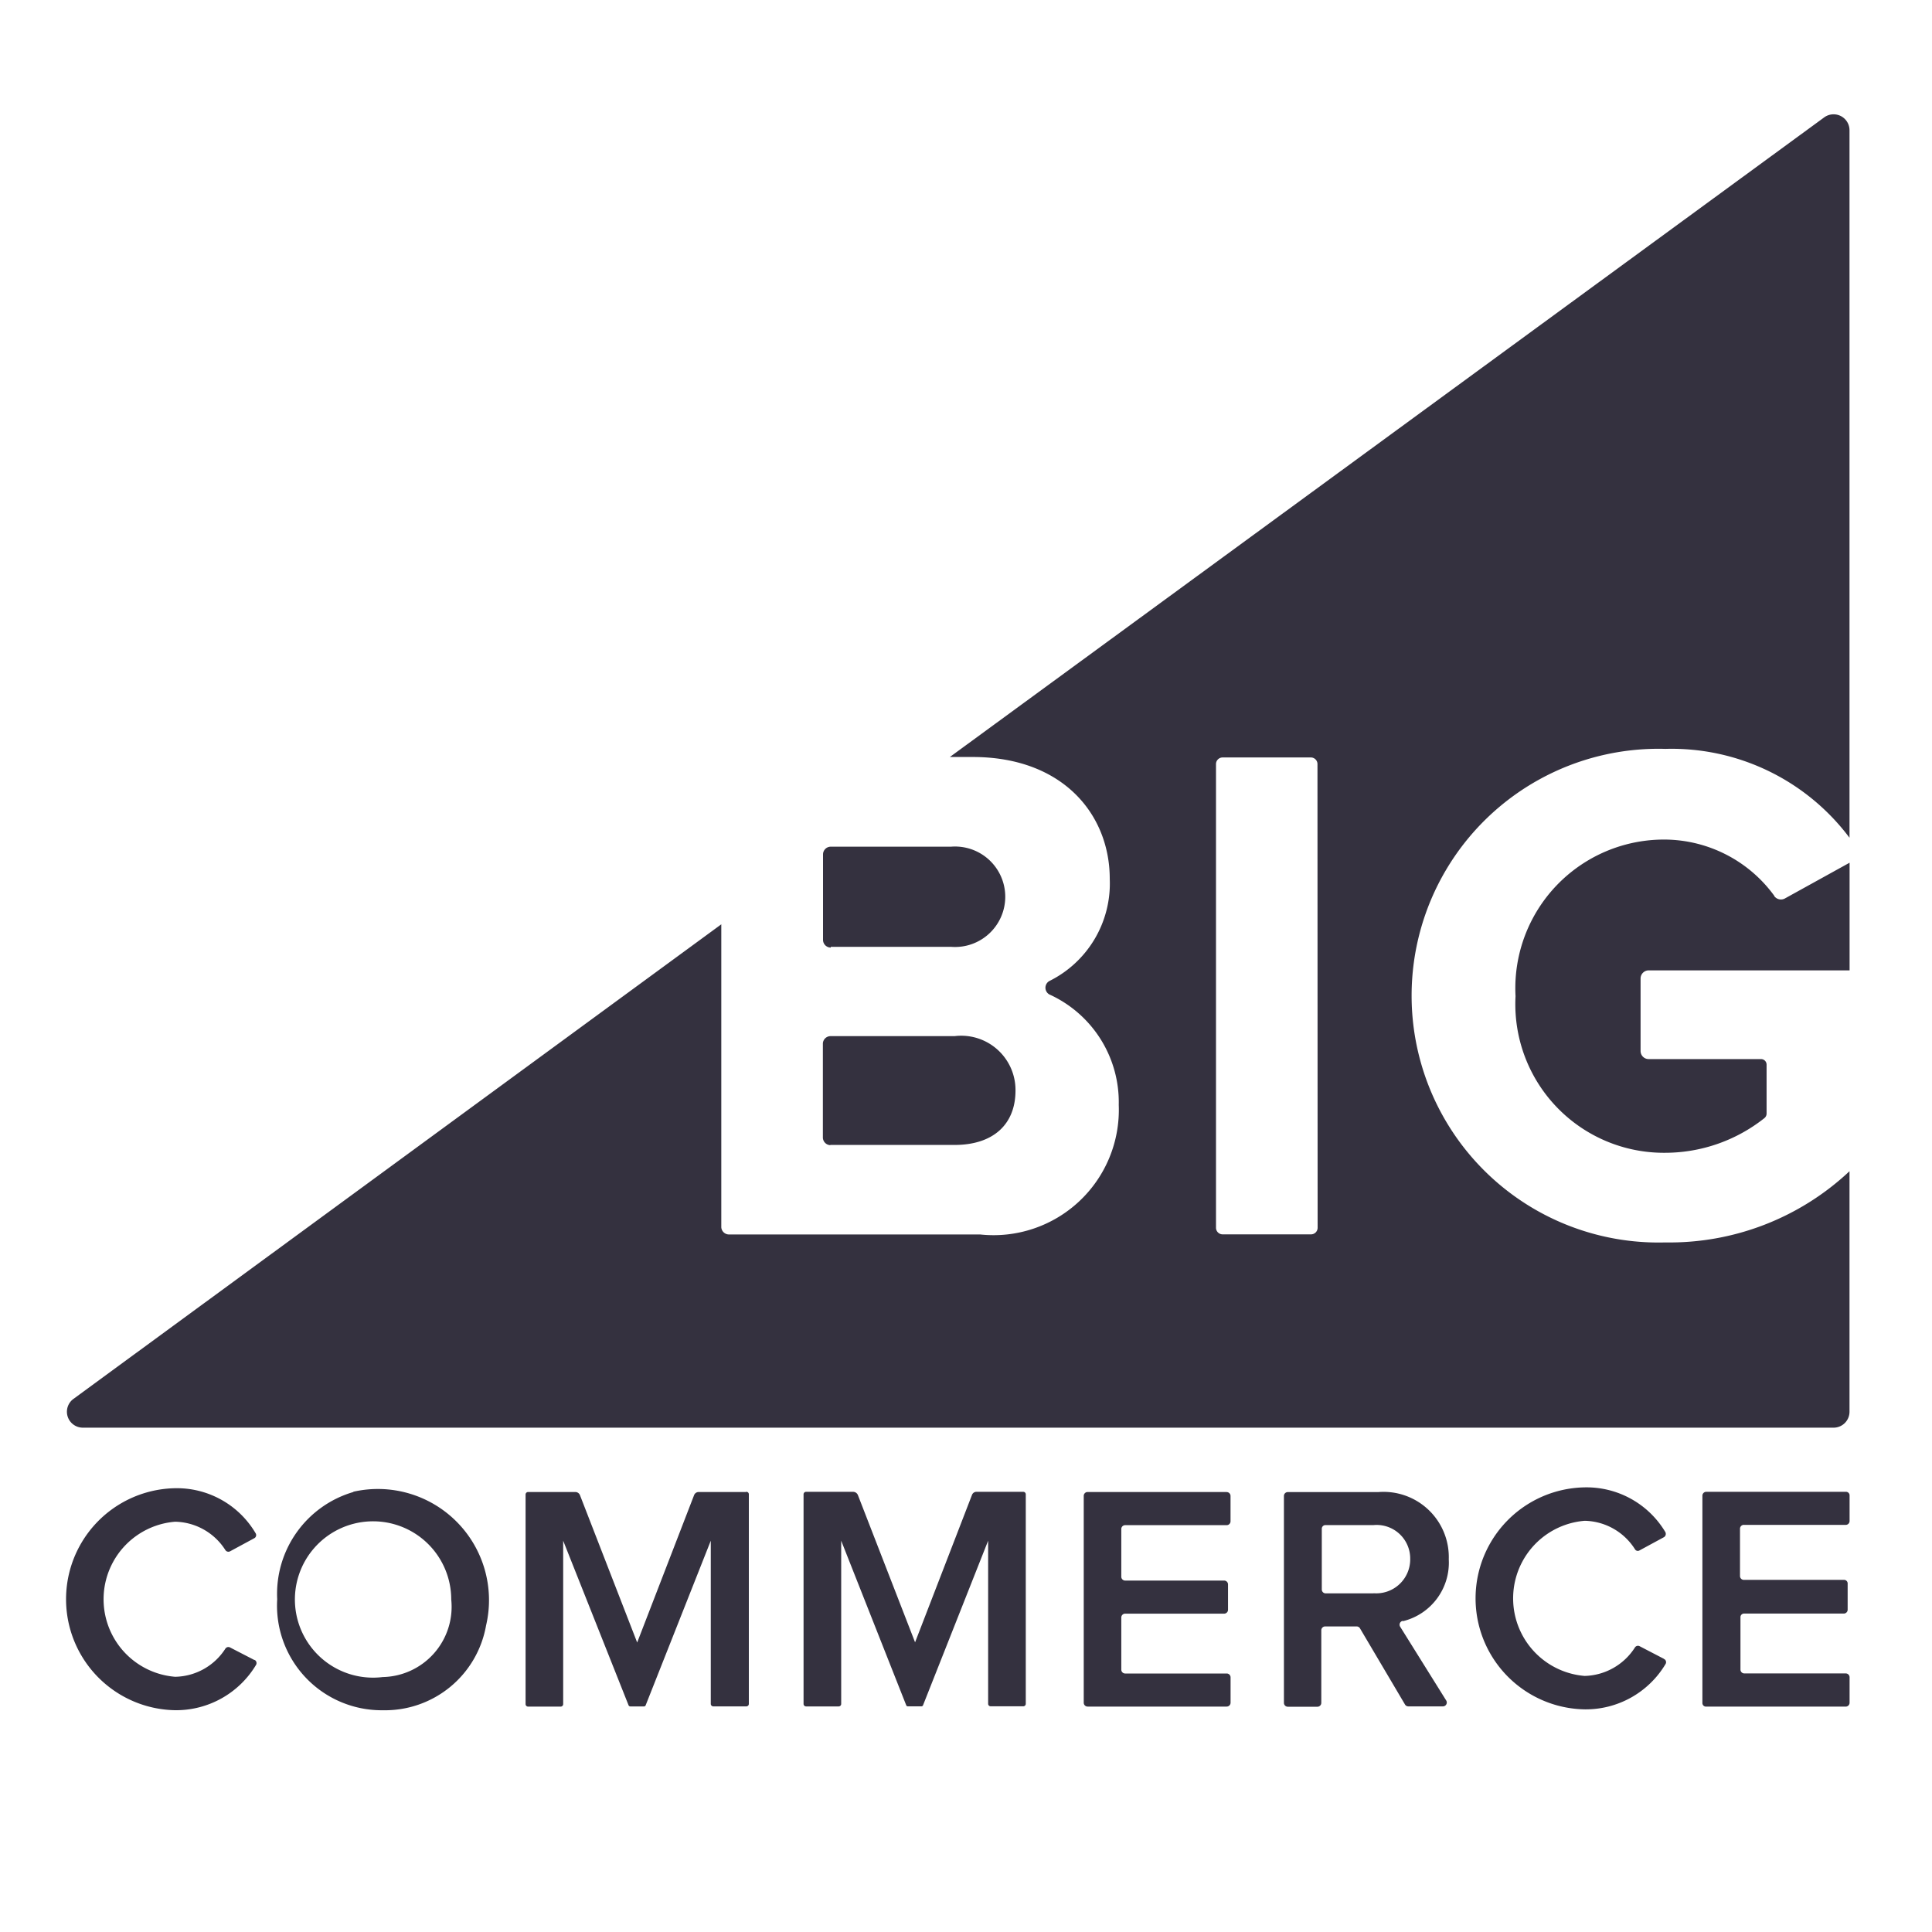 <svg xmlns="http://www.w3.org/2000/svg" width="50" height="50" viewBox="0 0 50 50">
  <g id="BigCommerce" transform="translate(-171 -161)">
    <rect id="Rectangle_27" data-name="Rectangle 27" width="50" height="50" transform="translate(171 161)" fill="#c8c8c8" opacity="0"/>
    <g id="Layer_2" data-name="Layer 2" transform="translate(171 161)">
      <g id="Layer_2-2" data-name="Layer 2">
        <rect id="Rectangle_188" data-name="Rectangle 188" width="50" height="50" fill="#fff"/>
      </g>
      <g id="Layer_1" data-name="Layer 1" transform="translate(1.726 2.958)">
        <path id="Path_2645" data-name="Path 2645" d="M52.953,35.238a3.53,3.53,0,0,0-2.816-1.458,3.847,3.847,0,0,0-3.882,4.054,3.845,3.845,0,0,0,3.882,4.052,4.139,4.139,0,0,0,2.562-.9.152.152,0,0,0,.053-.118V39.605a.144.144,0,0,0-.142-.144H49.7a.209.209,0,0,1-.209-.209V37.374a.211.211,0,0,1,.209-.209h5.2V34.379l-1.679.928a.215.215,0,0,1-.268-.061Zm-24.42,1.318h3.114a1.3,1.3,0,1,0,0-2.592H28.533a.2.2,0,0,0-.2.2v2.211a.2.2,0,0,0,.2.2Zm12.6,7.27a.171.171,0,0,1-.171.171H38.674a.171.171,0,0,1-.171-.171v-12a.171.171,0,0,1,.171-.171h2.284a.171.171,0,0,1,.171.171ZM54.244,15.089,31.615,31.643h.591c2.347,0,3.547,1.5,3.547,3.153a2.816,2.816,0,0,1-1.567,2.647.2.2,0,0,0,0,.343,3.062,3.062,0,0,1,1.8,2.86A3.243,3.243,0,0,1,32.4,44H25.9a.2.2,0,0,1-.2-.185V35.973L8.929,48.259A.412.412,0,0,0,9.173,49H54.486a.412.412,0,0,0,.412-.414V42.363a6.8,6.8,0,0,1-4.765,1.843,6.389,6.389,0,1,1,0-12.773,5.753,5.753,0,0,1,4.765,2.3V15.422a.412.412,0,0,0-.654-.333ZM28.529,41.683h3.208c.985,0,1.577-.518,1.577-1.409a1.405,1.405,0,0,0-1.577-1.407H28.529a.2.2,0,0,0-.2.187v2.434a.2.2,0,0,0,.185.2h0ZM13.62,55.015l-.637-.329a.093.093,0,0,0-.118.034,1.577,1.577,0,0,1-1.3.727,2.013,2.013,0,0,1,0-4.013,1.577,1.577,0,0,1,1.3.733.093.093,0,0,0,.12.034l.627-.339a.091.091,0,0,0,.035-.132,2.365,2.365,0,0,0-2.085-1.163,2.873,2.873,0,0,0,0,5.745,2.412,2.412,0,0,0,2.095-1.169.093.093,0,0,0-.037-.134Zm3.317.439a2.023,2.023,0,1,1,1.774-2.008,1.819,1.819,0,0,1-1.774,2.008Zm-.759-4.789a2.745,2.745,0,0,0-1.971,2.775,2.708,2.708,0,0,0,2.737,2.873,2.655,2.655,0,0,0,2.668-2.192,2.876,2.876,0,0,0-3.435-3.463Zm10.158,0H25.117a.128.128,0,0,0-.122.083L23.523,54.56l-1.48-3.812a.13.13,0,0,0-.122-.083H20.7a.065.065,0,0,0-.065.065v5.424a.065.065,0,0,0,.065.065h.843a.065.065,0,0,0,.065-.065V51.925L23.3,56.184a.049.049,0,0,0,.043.03H23.7a.045.045,0,0,0,.043-.03l1.685-4.259v4.223a.065.065,0,0,0,.065.065h.855a.065.065,0,0,0,.065-.065V50.725a.063.063,0,0,0-.065-.065Zm12.444,0h-3.6a.1.1,0,0,0-.1.1v5.353a.1.1,0,0,0,.1.1h3.6a.1.1,0,0,0,.1-.1v-.656a.1.1,0,0,0-.1-.1H36.152a.1.1,0,0,1-.1-.1V53.913a.1.1,0,0,1,.1-.1h2.562a.1.1,0,0,0,.1-.1v-.656a.1.1,0,0,0-.1-.1H36.152a.1.1,0,0,1-.1-.1V51.623a.1.1,0,0,1,.1-.1h2.627a.1.1,0,0,0,.1-.1v-.656a.1.1,0,0,0-.1-.1Zm3.8,2.623H41.341a.1.1,0,0,1-.1-.1V51.621a.095.095,0,0,1,.1-.1h1.24a.869.869,0,0,1,.948.873.879.879,0,0,1-.948.891Zm.765.719a1.559,1.559,0,0,0,1.182-1.6,1.689,1.689,0,0,0-1.827-1.74H40.361a.1.1,0,0,0-.1.1v5.355a.1.1,0,0,0,.1.1h.767a.1.1,0,0,0,.1-.1V54.244a.1.1,0,0,1,.1-.1h.816a.1.1,0,0,1,.085.049l1.165,1.971a.1.1,0,0,0,.087.049h.895a.1.1,0,0,0,.085-.152l-1.192-1.91a.1.1,0,0,1,.063-.15Zm8.825-2.491H54.8a.1.1,0,0,0,.1-.1h0v-.656a.093.093,0,0,0-.1-.1H51.191a.1.1,0,0,0-.1.1h0v5.359a.093.093,0,0,0,.1.1H54.8a.1.1,0,0,0,.1-.1h0V55.46a.1.1,0,0,0-.1-.1H52.176a.1.1,0,0,1-.1-.1h0V53.911a.093.093,0,0,1,.1-.1H54.75a.1.1,0,0,0,.1-.1h0v-.672a.093.093,0,0,0-.1-.1H52.164a.1.1,0,0,1-.1-.1h0V51.615a.1.1,0,0,1,.1-.1ZM50.1,54.985l-.637-.331a.093.093,0,0,0-.118.034,1.59,1.59,0,0,1-1.3.737,2.014,2.014,0,0,1,0-4.015,1.577,1.577,0,0,1,1.3.735.085.085,0,0,0,.118.032l.633-.343a.1.1,0,0,0,.035-.134,2.375,2.375,0,0,0-2.091-1.155,2.873,2.873,0,0,0,0,5.745,2.406,2.406,0,0,0,2.095-1.169.093.093,0,0,0-.024-.128H50.1ZM33.527,50.66H32.309a.124.124,0,0,0-.122.083l-1.472,3.812-1.48-3.812a.136.136,0,0,0-.122-.083H27.894a.065.065,0,0,0-.065.065v5.424a.065.065,0,0,0,.065.065h.844a.065.065,0,0,0,.065-.065V51.925l1.683,4.259a.043.043,0,0,0,.041.028h.353a.045.045,0,0,0,.041-.028l1.685-4.259v4.221a.065.065,0,0,0,.065.065h.844a.065.065,0,0,0,.065-.065V50.725a.065.065,0,0,0-.065-.065Z" transform="translate(-8.759 -15.01)" fill="#34313f" fill-rule="evenodd"/>
      </g>
    </g>
  </g>
</svg>
